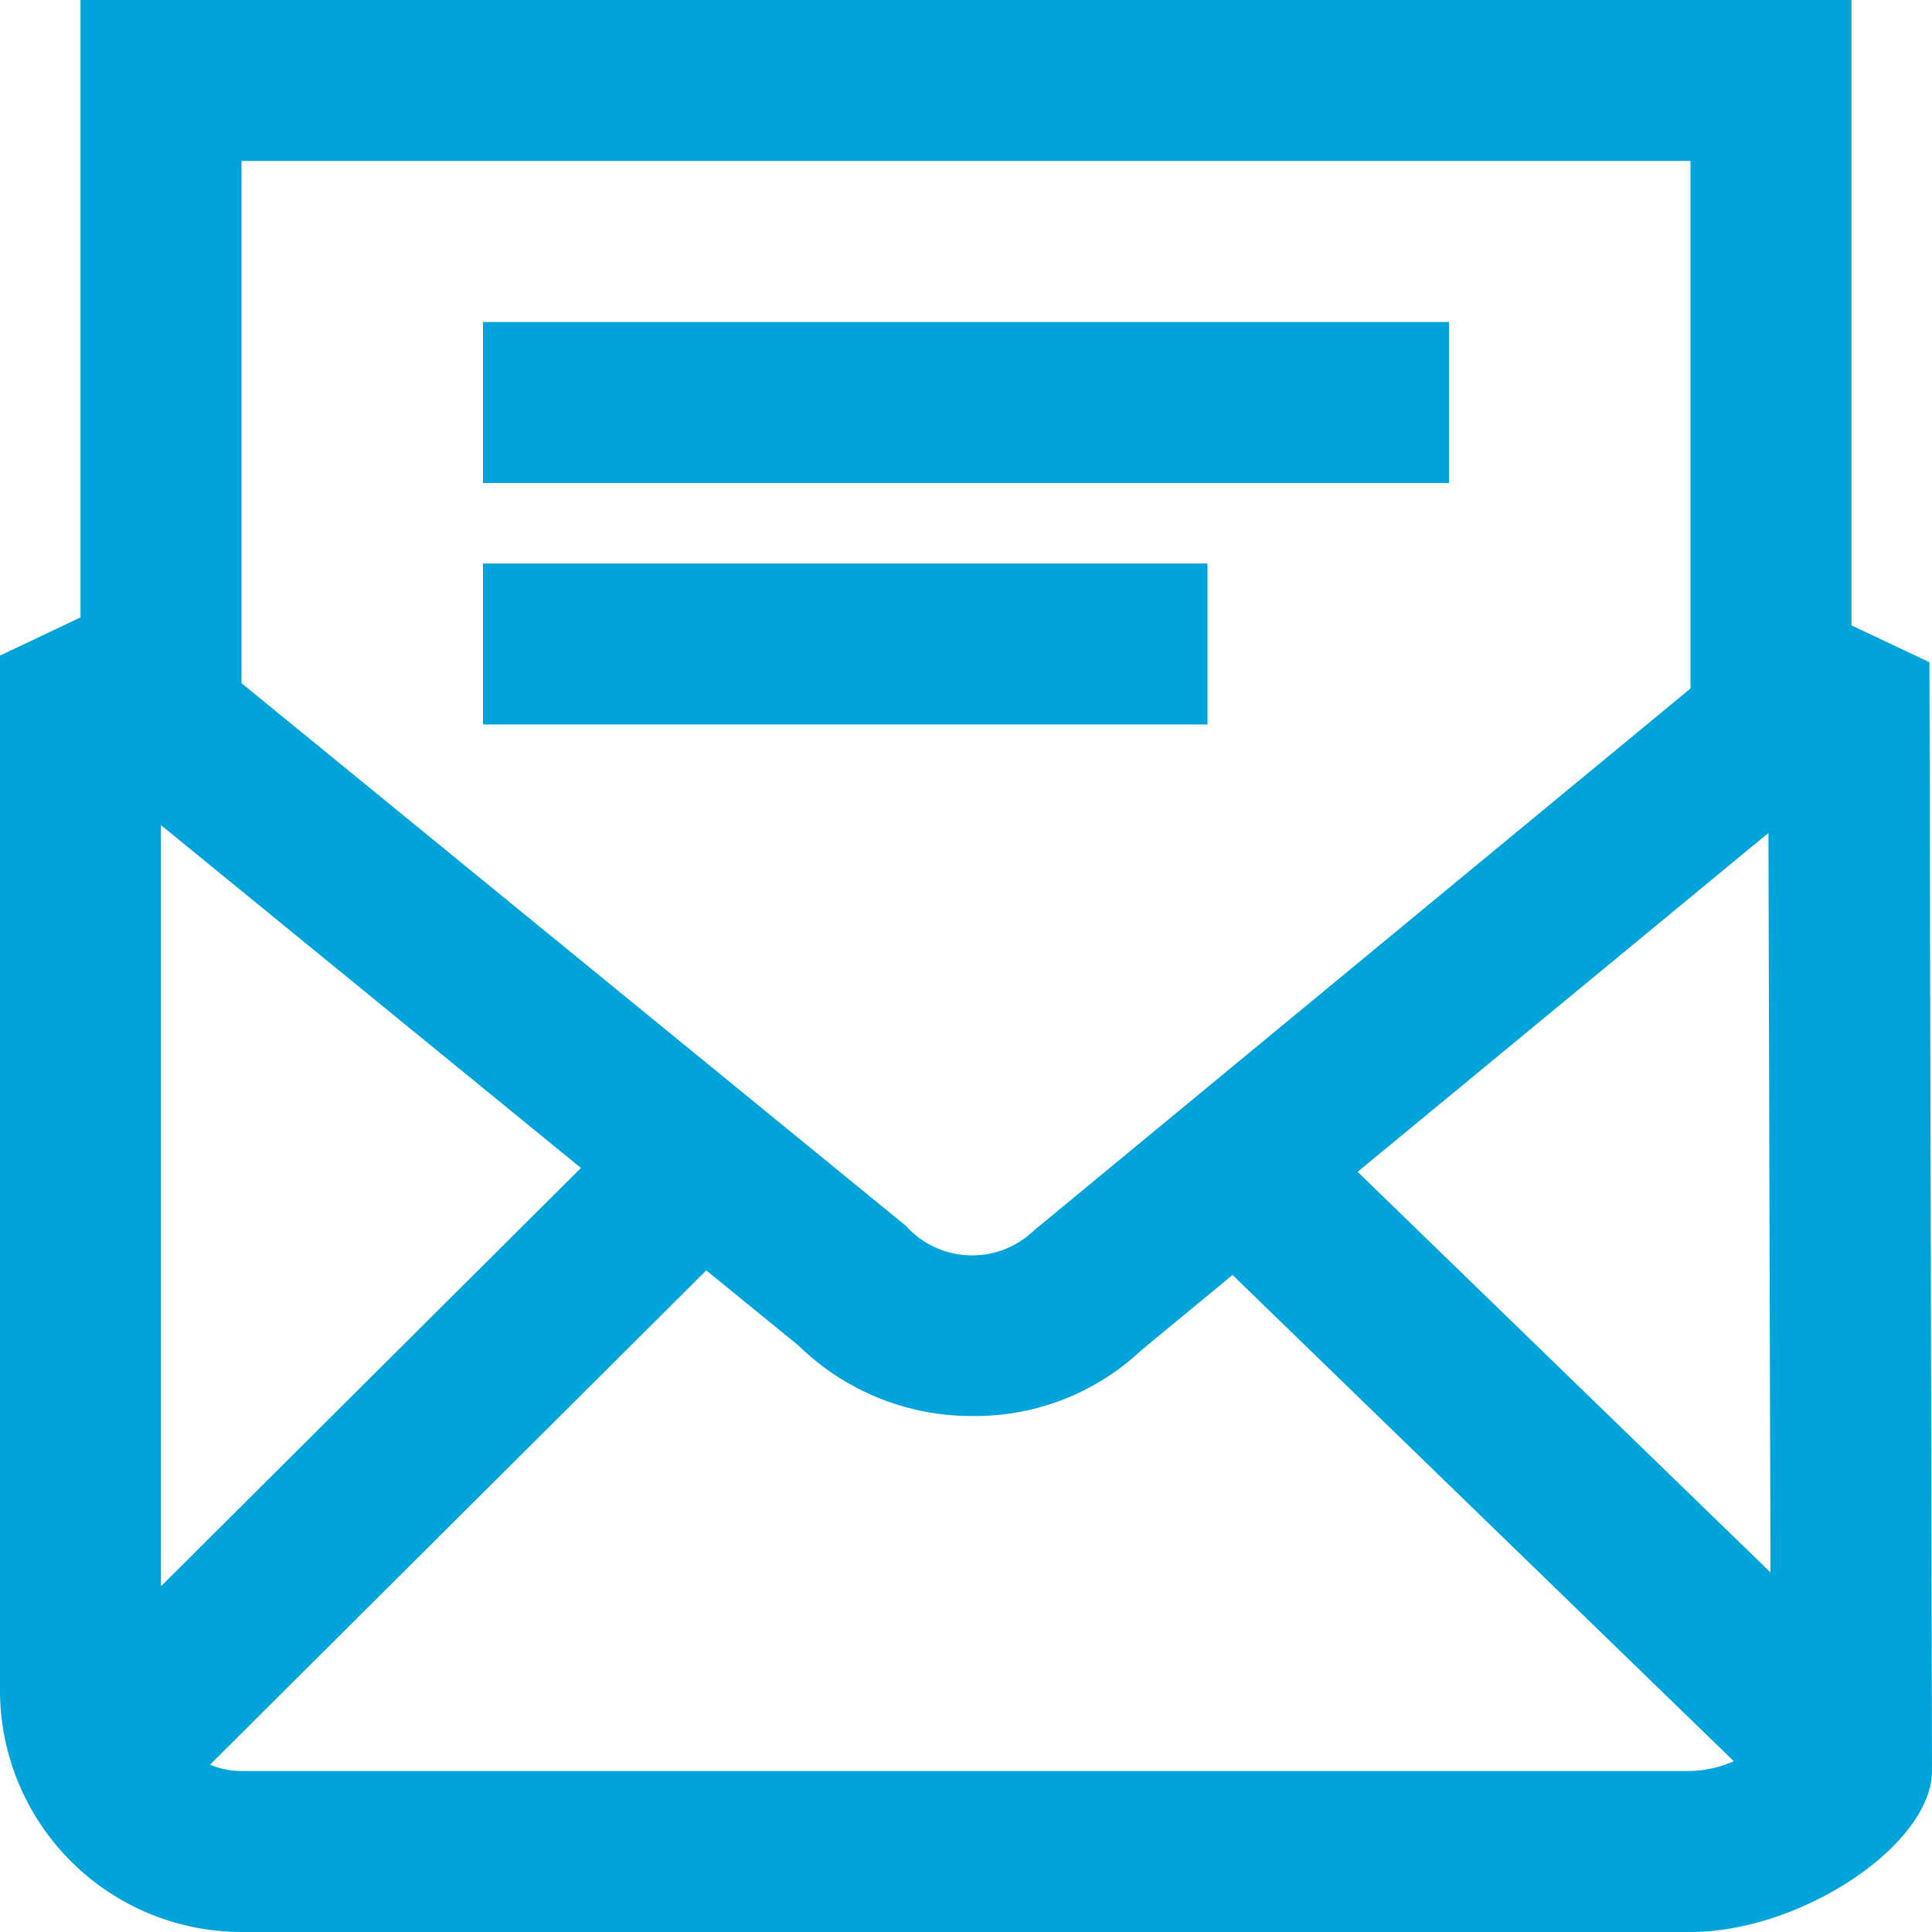 <svg xmlns="http://www.w3.org/2000/svg" width="94.817" height="94.817" viewBox="0 0 94.817 94.817"><defs><style>.a{fill:#00a4db;}</style></defs><g transform="translate(-48 -432)"><path class="a" d="M138.867,462.693V432H51.951v30.3L48,464.175v50.79a11.867,11.867,0,0,0,11.852,11.852h71.113c5.428,0,11.852-4.283,11.852-7.913l-.126-54.405Zm-4.077,10.185.1,36.291-20.263-19.659ZM130.965,439.9v25.889l-32.222,26.6a4.373,4.373,0,0,1-6.29-.233l-32.6-26.628V439.9ZM55.9,509.849V472.495l20.611,16.826Zm3.951,9.067a3.931,3.931,0,0,1-1.541-.312l24.352-24.257,4.528,3.69a12.141,12.141,0,0,0,8.538,3.457,11.9,11.9,0,0,0,8.293-3.236l4.468-3.686,24.6,23.862a5.565,5.565,0,0,1-2.122.482Z" transform="translate(0 0)"/><rect class="a" width="47.409" height="7.901" transform="translate(71.704 447.803)"/><rect class="a" width="35.556" height="7.901" transform="translate(71.704 459.655)"/></g></svg>